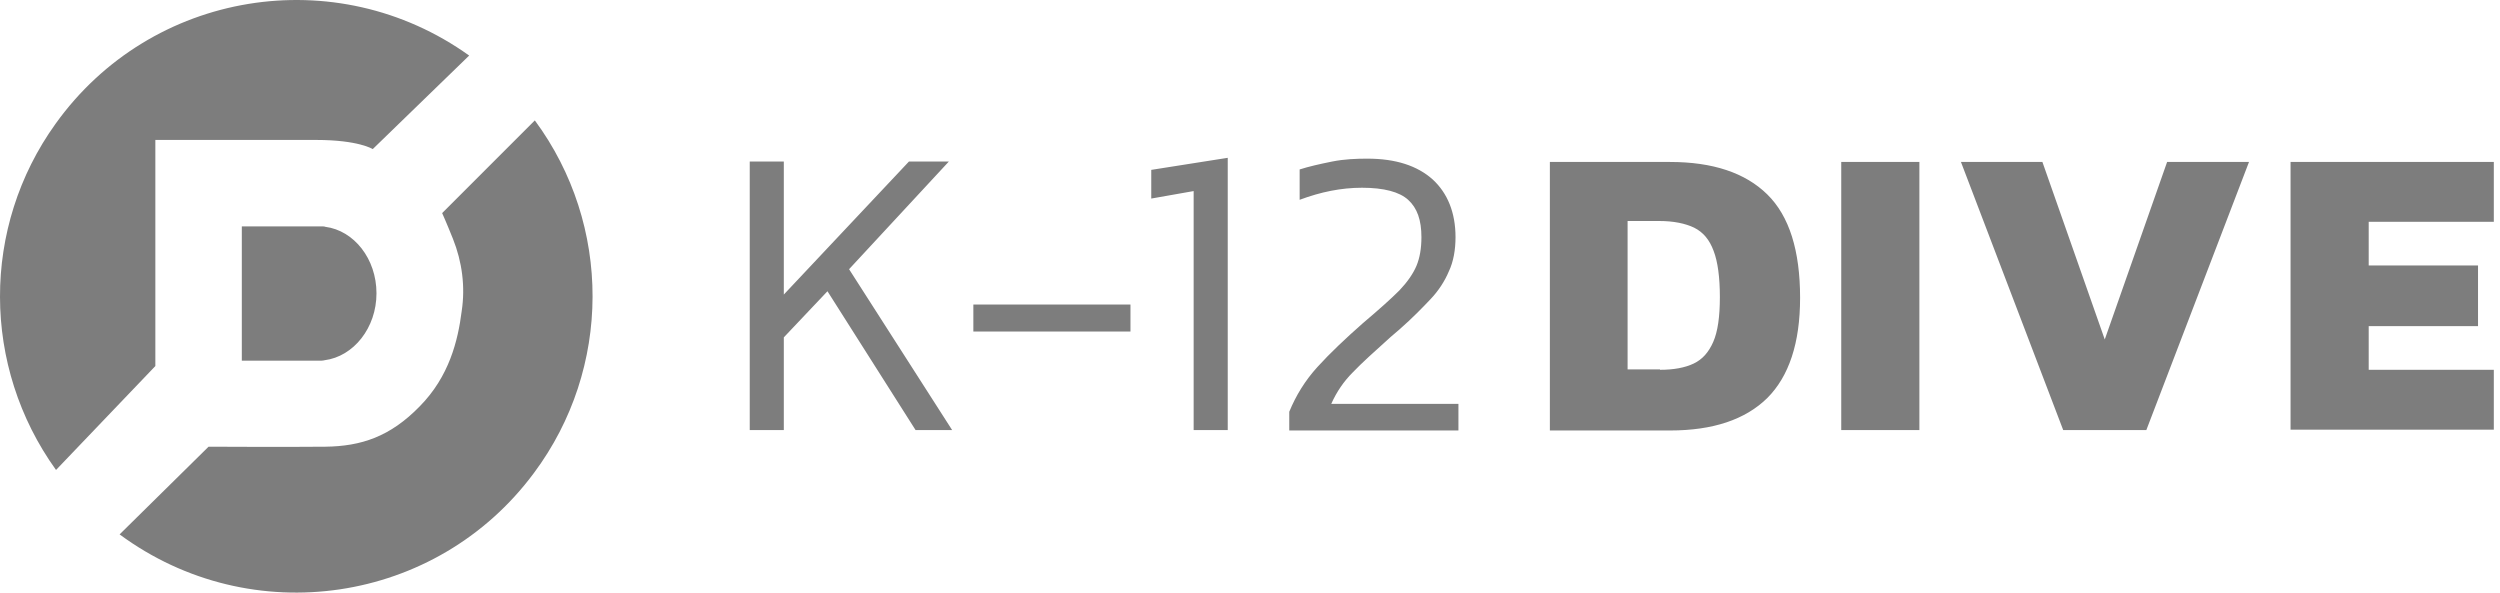 <?xml version="1.0" encoding="utf-8"?>
<svg xmlns="http://www.w3.org/2000/svg" width="135" height="32" viewBox="0 0 135 32" fill="none">
<path d="M17.075 19.475H13.058V12.226H17.053C17.165 12.226 17.345 12.226 17.412 12.226C17.479 12.226 17.524 12.226 17.569 12.248C19.118 12.45 20.33 13.976 20.33 15.839C20.33 17.702 19.095 19.251 17.524 19.453C17.502 19.453 17.457 19.475 17.367 19.475C17.277 19.475 17.143 19.475 17.075 19.475ZM8.389 19.767V7.557H17.075C19.365 7.557 20.128 8.051 20.128 8.051L25.335 3C18.153 -2.139 8.164 -0.523 3.002 6.682C-1.016 12.27 -0.993 19.79 3.025 25.378L8.389 19.767ZM28.881 6.502L23.876 11.507C23.876 11.507 24.101 12.001 24.46 12.899C24.953 14.133 25.133 15.48 24.931 16.804C24.729 18.398 24.258 20.328 22.664 21.944C21.07 23.583 19.499 24.099 17.569 24.122C15.639 24.144 11.262 24.122 11.262 24.122L6.459 28.857C13.574 34.11 23.584 32.628 28.837 25.535C33.034 19.902 33.056 12.158 28.881 6.502ZM51.416 23.224H49.441L44.683 15.727L42.326 18.218V23.224H40.486V8.724H42.326V15.906L49.082 8.724H51.237L45.85 14.537L51.416 23.224ZM61.045 17.904H52.561V16.445H61.045V17.904ZM64.457 10.318L62.168 10.722V9.173L66.298 8.522V23.224H64.457V10.318ZM69.62 22.236C69.979 21.361 70.472 20.553 71.146 19.812C71.819 19.071 72.65 18.286 73.592 17.455C74.468 16.715 75.119 16.131 75.568 15.682C75.994 15.233 76.308 14.784 76.488 14.358C76.667 13.931 76.757 13.415 76.757 12.809C76.757 11.889 76.533 11.238 76.039 10.789C75.568 10.363 74.737 10.138 73.547 10.138C72.425 10.138 71.325 10.363 70.181 10.789V9.15C70.674 8.993 71.258 8.859 71.931 8.724C72.605 8.589 73.256 8.567 73.839 8.567C75.366 8.567 76.533 8.948 77.363 9.689C78.171 10.43 78.598 11.485 78.598 12.809C78.598 13.482 78.486 14.133 78.239 14.65C78.014 15.188 77.677 15.704 77.251 16.153C76.825 16.602 76.286 17.163 75.568 17.792L75.096 18.196C74.221 18.982 73.525 19.61 73.054 20.104C72.56 20.598 72.178 21.159 71.887 21.81H78.755V23.246H69.62V22.236ZM83.693 8.746H90.179C92.491 8.746 94.242 9.33 95.432 10.497C96.621 11.664 97.205 13.527 97.205 16.086C97.205 18.533 96.599 20.328 95.432 21.495C94.242 22.663 92.491 23.246 90.179 23.246H83.693V8.746ZM89.641 19.969C90.381 19.969 90.987 19.857 91.459 19.632C91.93 19.408 92.267 19.026 92.514 18.465C92.761 17.904 92.873 17.096 92.873 16.041C92.873 14.986 92.761 14.133 92.536 13.55C92.312 12.944 91.975 12.54 91.481 12.293C91.01 12.068 90.381 11.934 89.596 11.934H87.89V19.947H89.641V19.969ZM99.427 8.746H103.647V23.224H99.427V8.746ZM105.891 8.746H110.29L113.657 18.331L117.024 8.746H121.446L115.902 23.224H111.413L105.891 8.746ZM123.69 8.746H134.666V11.979H127.91V14.335H133.813V17.612H127.91V19.969H134.666V23.201H123.69V8.746Z" fill="#7D7D7D"/>
</svg>